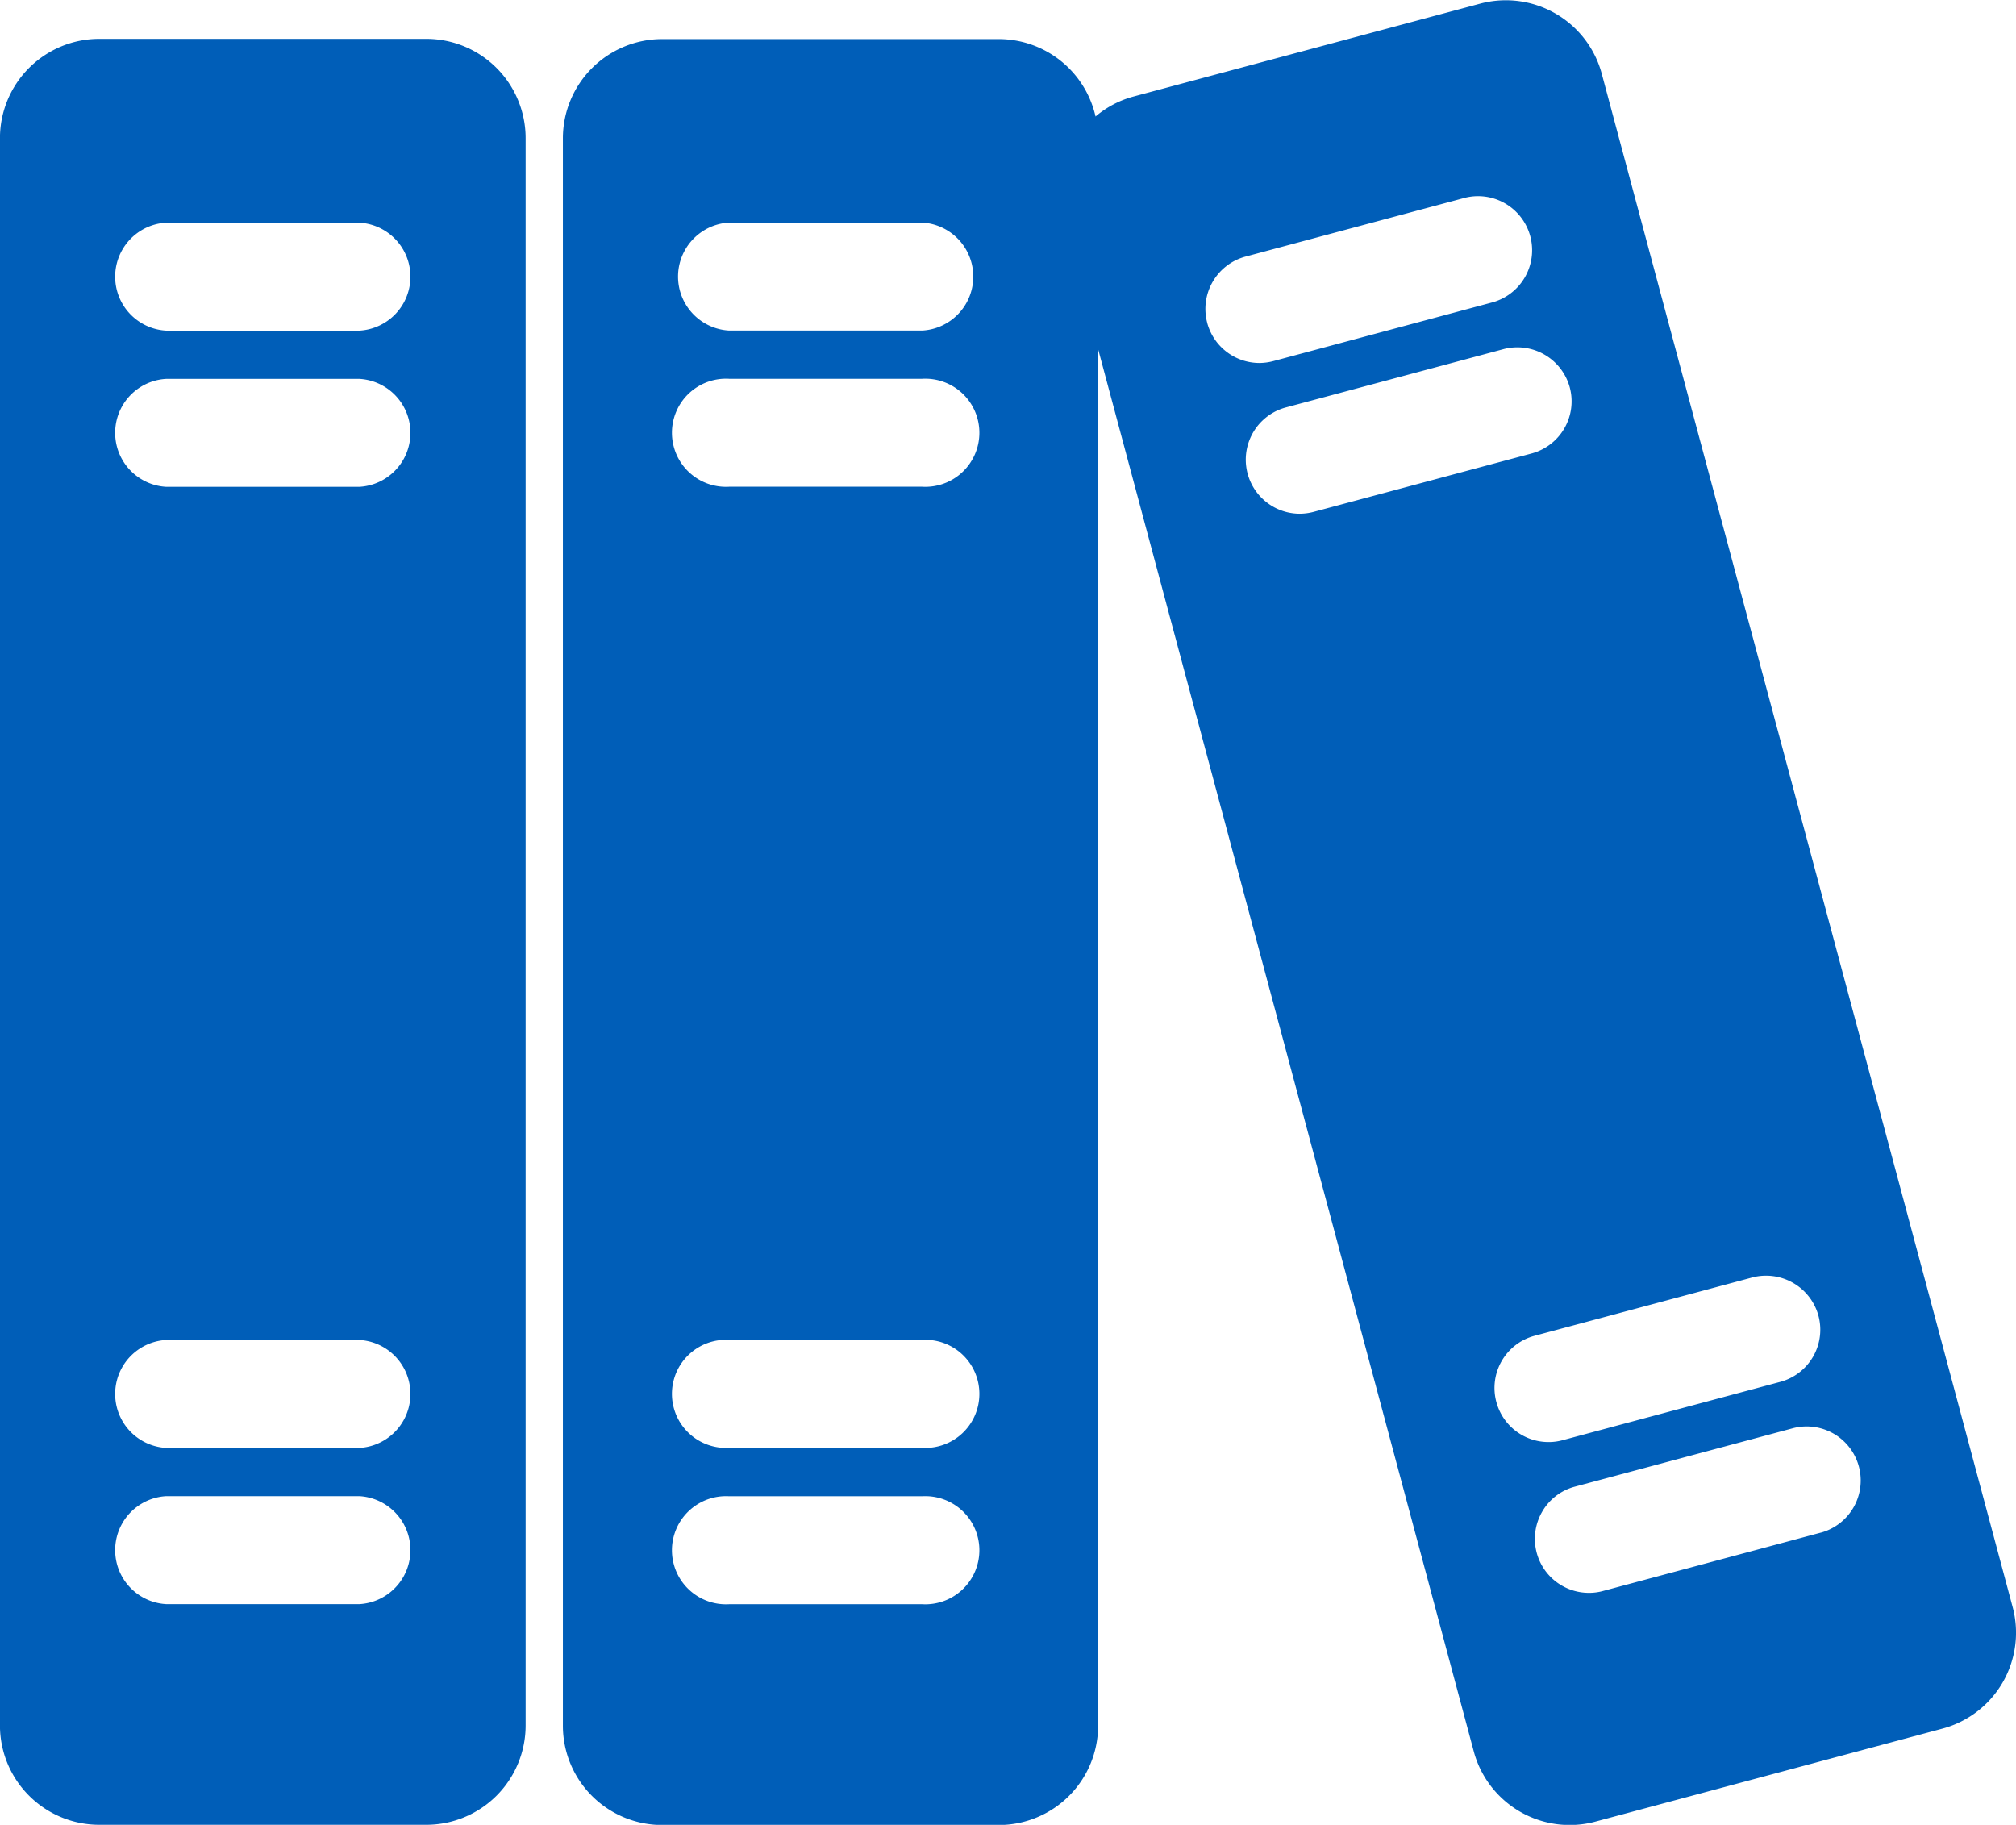 <svg xmlns="http://www.w3.org/2000/svg" width="46.689" height="42.259" viewBox="0 0 46.689 42.259">
  <g id="Group_221" data-name="Group 221" transform="translate(-453.02 -943.403)">
    <path id="Path_545" data-name="Path 545" d="M462.893,944.1h-7.574a2.3,2.3,0,0,0-2.3,2.3v36.758a2.3,2.3,0,0,0,2.3,2.3h7.574a2.3,2.3,0,0,0,2.3-2.3V946.4A2.3,2.3,0,0,0,462.893,944.1Zm-1.549,36.248h-4.476a1.252,1.252,0,0,1,0-2.5h4.476a1.252,1.252,0,0,1,0,2.5Zm0-3.617h-4.476a1.252,1.252,0,0,1,0-2.5h4.476a1.252,1.252,0,0,1,0,2.5Zm0-22.257h-4.476a1.252,1.252,0,0,1,0-2.5h4.476a1.252,1.252,0,0,1,0,2.5Zm0-3.617h-4.476a1.252,1.252,0,0,1,0-2.5h4.476a1.252,1.252,0,0,1,0,2.5Z" transform="translate(0 0.203)" fill="#005eb8"/>
    <path id="Path_546" data-name="Path 546" d="M496.694,980.613l-9.514-35.5a2.3,2.3,0,0,0-2.816-1.626l-8.034,2.153h0a2.256,2.256,0,0,0-.874.461,2.3,2.3,0,0,0-2.241-1.793h-7.795a2.3,2.3,0,0,0-2.3,2.3v36.758a2.3,2.3,0,0,0,2.3,2.3h7.795a2.3,2.3,0,0,0,2.3-2.3v-31.88l8.7,32.474a2.3,2.3,0,0,0,2.816,1.628l8.035-2.153A2.3,2.3,0,0,0,496.694,980.613Zm-29.726-32.055h4.475a1.252,1.252,0,0,1,0,2.5h-4.475a1.252,1.252,0,0,1,0-2.5Zm0,3.617h4.475a1.252,1.252,0,1,1,0,2.5h-4.475a1.252,1.252,0,1,1,0-2.5Zm0,22.257h4.475a1.252,1.252,0,1,1,0,2.5h-4.475a1.252,1.252,0,1,1,0-2.5Zm4.4,6.121h-4.4a1.252,1.252,0,1,1,0-2.5h4.475a1.252,1.252,0,1,1,0,2.5Zm6.674-29.674a1.255,1.255,0,0,1,.884-1.533l5.042-1.351a1.252,1.252,0,1,1,.649,2.418l-5.042,1.352a1.3,1.3,0,0,1-.325.044A1.255,1.255,0,0,1,478.041,950.878Zm2.469,4.377a1.3,1.3,0,0,1-.325.044,1.252,1.252,0,0,1-.324-2.461l5.043-1.351a1.258,1.258,0,0,1,1.533.885h0a1.25,1.25,0,0,1-.885,1.532Zm4.227,20.613a1.25,1.25,0,0,1,.885-1.532l5.042-1.351a1.258,1.258,0,0,1,1.533.887,1.25,1.25,0,0,1-.885,1.531l-5.042,1.351a1.205,1.205,0,0,1-.325.043A1.251,1.251,0,0,1,484.738,975.868Zm7.511,3.027-5.042,1.351a1.2,1.2,0,0,1-.325.043,1.251,1.251,0,0,1-1.083-1.878,1.239,1.239,0,0,1,.76-.582l5.042-1.351a1.251,1.251,0,1,1,.648,2.418Z" transform="translate(2.936 0)" fill="#005eb8"/>
  </g>
</svg>
